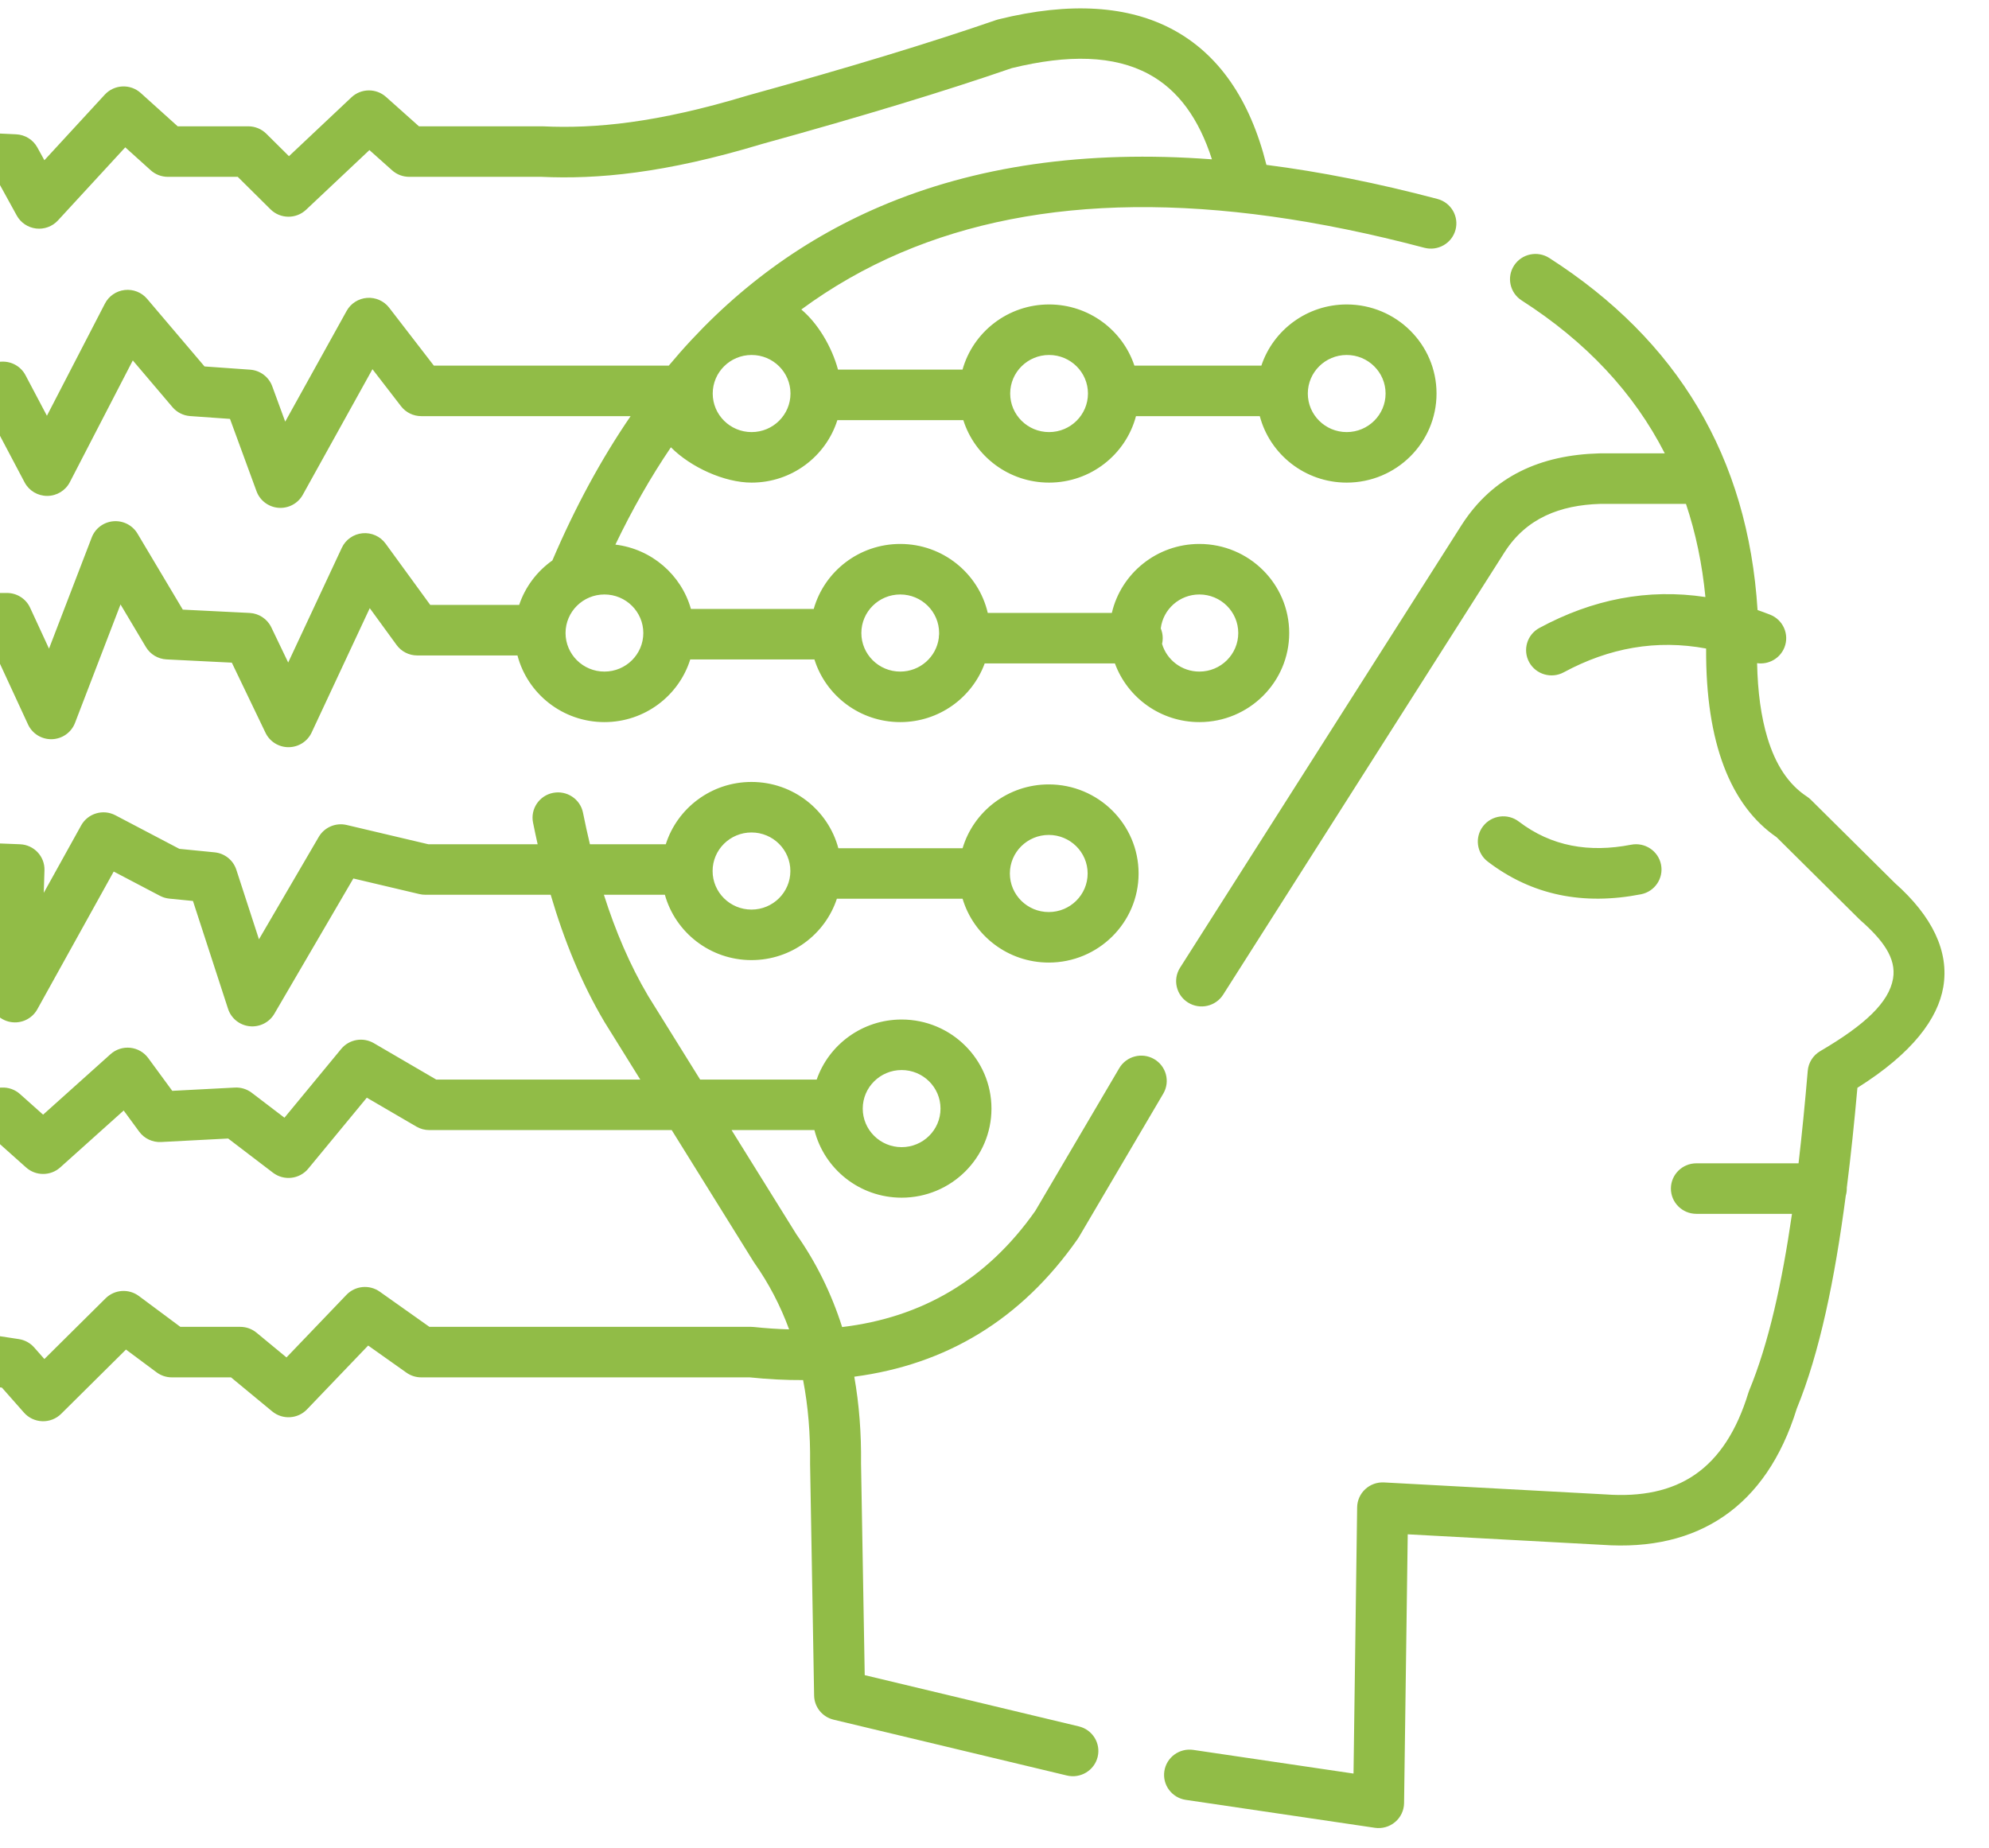 <?xml version="1.0" encoding="UTF-8" standalone="no"?>
<!DOCTYPE svg PUBLIC "-//W3C//DTD SVG 1.1//EN" "http://www.w3.org/Graphics/SVG/1.1/DTD/svg11.dtd">
<svg width="100%" height="100%" viewBox="0 0 184 171" version="1.1" xmlns="http://www.w3.org/2000/svg" xmlns:xlink="http://www.w3.org/1999/xlink" xml:space="preserve" xmlns:serif="http://www.serif.com/" style="fill-rule:evenodd;clip-rule:evenodd;stroke-linejoin:round;stroke-miterlimit:2;">
    <g transform="matrix(1,0,0,1,-6977,-3029)">
        <g transform="matrix(1.003,0,0,5.591,-2014.55,-253.643)">
            <g id="EEG" transform="matrix(-0.371,0,0,0.066,9144.86,585.546)">
                <path d="M66.587,150.333L87.906,150.333C97.922,150.637 106.247,153.919 111.653,162.395C111.653,162.395 181.643,273.378 181.643,273.378C183.507,276.335 187.422,277.222 190.378,275.357C193.335,273.493 194.222,269.578 192.357,266.622L122.357,155.622C122.352,155.613 122.346,155.605 122.341,155.596C114.514,143.315 102.701,138.084 88.181,137.669C88.121,137.668 88.06,137.667 88,137.667L71.853,137.667C79.582,122.405 91.474,109.641 107.439,99.318C110.374,97.421 111.216,93.497 109.318,90.561C107.421,87.626 103.497,86.784 100.561,88.682C68.647,109.317 51.187,138.618 48.788,176.948C47.751,177.311 46.711,177.699 45.669,178.111C42.419,179.398 40.825,183.081 42.111,186.331C43.212,189.112 46.067,190.68 48.904,190.27C48.754,197.464 47.916,203.709 46.332,208.987C44.331,215.656 41.165,220.643 36.512,223.714C36.156,223.949 35.824,224.22 35.522,224.522L14.649,245.394C5.419,253.648 1.087,262.513 2.623,271.5C3.961,279.328 10.158,287.994 23.966,296.735C24.728,305.358 25.593,313.756 26.607,321.807C26.605,321.872 26.605,321.936 26.605,322C26.605,322.621 26.694,323.222 26.861,323.789C29.58,344.695 33.353,363.183 39.028,377.129C42.881,389.686 49.063,398.507 57.078,404.09C65.232,409.77 75.389,412.187 87.447,411.318C87.397,411.321 135.756,408.683 135.756,408.683C135.756,408.683 136.667,476.086 136.667,476.086C136.692,477.913 137.505,479.641 138.897,480.825C140.289,482.009 142.125,482.533 143.933,482.264L190.933,475.264C194.39,474.749 196.779,471.524 196.264,468.067C195.749,464.61 192.524,462.221 189.067,462.736L149.235,468.668C149.235,468.668 148.333,401.914 148.333,401.914C148.309,400.19 147.584,398.549 146.324,397.372C145.063,396.195 143.377,395.582 141.655,395.676L86.655,398.676C86.618,398.678 86.581,398.68 86.543,398.683C77.745,399.319 70.267,397.841 64.318,393.697C58.29,389.497 53.935,382.658 51.062,373.165C51.003,372.972 50.936,372.782 50.859,372.595C46.022,360.811 42.699,345.578 40.23,328.333L64,328.333C67.495,328.333 70.333,325.495 70.333,322C70.333,318.505 67.495,315.667 64,315.667L38.6,315.667C37.733,308.18 36.986,300.414 36.311,292.464C36.137,290.421 34.985,288.588 33.22,287.546C22.025,280.938 16.119,275.28 15.109,269.367C14.216,264.142 17.812,259.529 23.207,254.734C23.3,254.651 23.391,254.566 23.478,254.478L44.051,233.906C55.459,226.014 61.719,210.3 61.576,186.598C73.921,184.281 85.7,186.42 96.97,192.561C100.039,194.234 103.889,193.1 105.561,190.03C107.234,186.961 106.1,183.111 103.03,181.439C89.857,174.26 76.119,171.506 61.752,173.687C62.548,165.415 64.162,157.632 66.587,150.333ZM495,370.408L495,357.592L481.037,359.74C479.563,359.967 478.216,360.707 477.234,361.829L474.692,364.735C474.692,364.735 459.478,349.522 459.478,349.522C457.25,347.293 453.721,347.042 451.2,348.933L440.889,356.667C440.889,356.667 426,356.667 426,356.667C424.518,356.667 423.084,357.186 421.945,358.135L414.504,364.336C414.504,364.336 399.592,348.638 399.592,348.638C397.417,346.349 393.888,346.011 391.319,347.846L378.97,356.667C378.97,356.667 299,356.667 299,356.667C298.775,356.667 298.55,356.679 298.326,356.703C295.337,357.022 292.41,357.222 289.549,357.298C291.723,351.333 294.593,345.773 298.19,340.63C298.26,340.53 298.327,340.428 298.391,340.324L318.735,307.333L379,307.333C380.129,307.333 381.238,307.031 382.211,306.459L394.534,299.21C394.534,299.21 409.098,317.011 409.098,317.011C411.266,319.66 415.148,320.107 417.862,318.02L429.005,309.448C429.005,309.448 445.667,310.325 445.667,310.325C447.808,310.437 449.861,309.459 451.122,307.725L454.977,302.425C454.977,302.425 470.751,316.696 470.751,316.696C473.158,318.875 476.823,318.88 479.237,316.708L487.307,309.445L495,309.794L495,297.115L485.288,296.673C483.625,296.598 482,297.179 480.763,298.292L475.011,303.469C475.011,303.469 458.249,288.304 458.249,288.304C456.917,287.098 455.135,286.515 453.347,286.7C451.56,286.886 449.935,287.822 448.878,289.275L442.9,297.495C442.9,297.495 427.333,296.675 427.333,296.675C425.824,296.596 424.336,297.059 423.138,297.98L415.01,304.233C415.01,304.233 400.902,286.989 400.902,286.989C398.924,284.573 395.48,283.958 392.789,285.541L377.275,294.667L326.546,294.667L335.391,280.324C335.414,280.286 335.437,280.248 335.46,280.21C341.115,270.591 345.461,259.871 348.823,248.333L380,248.333C380.494,248.333 380.986,248.276 381.467,248.161L397.881,244.253C397.881,244.253 417.519,278.173 417.519,278.173C418.773,280.339 421.184,281.563 423.672,281.298C426.161,281.032 428.259,279.326 429.027,276.944L437.755,249.889C437.755,249.889 443.63,249.302 443.63,249.302C444.446,249.22 445.239,248.981 445.963,248.597L457.455,242.514C457.455,242.514 476.451,277.052 476.451,277.052C477.862,279.618 480.847,280.881 483.671,280.109C486.495,279.336 488.422,276.729 488.33,273.802L487.526,248.077L495,247.778L495,235.102L480.747,235.672C477.273,235.811 474.561,238.723 474.67,242.198L474.846,247.852C474.846,247.852 465.549,230.948 465.549,230.948C463.883,227.918 460.093,226.785 457.037,228.403L441.134,236.822C441.134,236.822 432.37,237.698 432.37,237.698C429.864,237.949 427.745,239.659 426.973,242.056L421.345,259.501C421.345,259.501 406.481,233.827 406.481,233.827C405.079,231.405 402.255,230.191 399.533,230.839L379.256,235.667L352.065,235.667C352.466,233.873 352.848,232.063 353.211,230.238C353.894,226.81 351.666,223.472 348.238,222.789C344.81,222.106 341.472,224.334 340.789,227.762C340.257,230.431 339.685,233.067 339.069,235.667L320.207,235.667C317.355,226.618 308.89,220.049 298.903,220.049C288.553,220.049 279.838,227.105 277.31,236.667L246.421,236.667C243.689,227.422 235.127,220.667 225,220.667C212.674,220.667 202.667,230.674 202.667,243C202.667,255.326 212.674,265.333 225,265.333C235.127,265.333 243.689,258.578 246.421,249.333L277.675,249.333C280.599,258.26 289.003,264.716 298.903,264.716C309.169,264.716 317.826,257.775 320.433,248.333L335.595,248.333C332.718,257.45 329.127,265.971 324.588,273.71C324.582,273.72 318.717,283.23 311.665,294.667L282.693,294.667C279.671,285.91 271.353,279.614 261.576,279.614C249.25,279.614 239.243,289.621 239.243,301.947C239.243,314.274 249.25,324.281 261.576,324.281C272.046,324.281 280.842,317.061 283.254,307.333L303.854,307.333L287.703,333.523C282.785,340.588 279.013,348.327 276.367,356.718C256.636,354.337 240.459,344.976 228.349,327.599C228.344,327.592 207.471,291.809 207.471,291.809C205.709,288.79 201.828,287.768 198.809,289.529C195.79,291.291 194.768,295.172 196.529,298.191L217.529,334.191C217.612,334.333 217.7,334.471 217.793,334.606C231.845,354.896 250.515,366.124 273.346,369.164C272.136,376.067 271.58,383.344 271.666,390.992C271.666,390.98 270.752,443.993 270.752,443.993C270.752,443.993 217.514,456.843 217.514,456.843C214.116,457.664 212.023,461.088 212.843,464.486C213.664,467.884 217.088,469.977 220.486,469.157L278.486,455.157C281.29,454.48 283.283,451.993 283.332,449.109L284.332,391.109C284.333,391.048 284.334,390.986 284.333,390.925C284.245,383.564 284.813,376.589 286.069,370.015C290.364,370.037 294.789,369.808 299.339,369.333C299.333,369.333 381,369.333 381,369.333C382.32,369.333 383.607,368.921 384.681,368.154L394.201,361.354C394.201,361.354 409.408,377.362 409.408,377.362C411.707,379.782 415.49,380.002 418.055,377.865L428.293,369.333C428.293,369.333 443,369.333 443,369.333C444.37,369.333 445.704,368.889 446.8,368.067L454.406,362.362C454.406,362.362 470.522,378.478 470.522,378.478C471.761,379.718 473.459,380.388 475.211,380.33C476.963,380.271 478.612,379.49 479.766,378.171L485.246,371.909L495,370.408ZM261.576,292.281C266.911,292.281 271.243,296.612 271.243,301.947C271.243,307.283 266.911,311.614 261.576,311.614C256.241,311.614 251.909,307.283 251.909,301.947C251.909,296.612 256.241,292.281 261.576,292.281ZM225,233.333C230.335,233.333 234.667,237.665 234.667,243C234.667,248.335 230.335,252.667 225,252.667C219.665,252.667 215.333,248.335 215.333,243C215.333,237.665 219.665,233.333 225,233.333ZM298.903,232.716C304.239,232.716 308.57,237.047 308.57,242.383C308.57,247.718 304.239,252.049 298.903,252.049C293.568,252.049 289.237,247.718 289.237,242.383C289.237,237.047 293.568,232.716 298.903,232.716ZM77.779,248.215C92.075,251.024 104.839,248.509 115.864,240.018C118.634,237.885 119.151,233.905 117.018,231.136C114.885,228.366 110.905,227.849 108.136,229.982C100.067,236.196 90.684,237.841 80.221,235.785C76.791,235.112 73.459,237.349 72.785,240.779C72.112,244.209 74.349,247.541 77.779,248.215ZM495,185.333L495,172.667L484,172.667C481.524,172.667 479.274,174.11 478.243,176.361L473.539,186.624C473.539,186.624 462.918,158.745 462.918,158.745C462.052,156.472 459.961,154.896 457.537,154.689C455.113,154.483 452.785,155.684 451.547,157.778L440.281,176.845C440.281,176.845 423.684,177.675 423.684,177.675C421.358,177.791 419.283,179.174 418.282,181.277L414.078,190.105C414.078,190.105 400.746,161.337 400.746,161.337C399.801,159.297 397.844,157.911 395.606,157.696C393.367,157.481 391.182,158.469 389.866,160.292L378.762,175.667L356.658,175.667C355.149,171.129 352.222,167.236 348.403,164.514C342.754,151.188 336.276,139.116 328.949,128.333L381,128.333C382.973,128.333 384.833,127.414 386.031,125.847L393.131,116.562C393.131,116.562 410.451,148.052 410.451,148.052C411.648,150.23 414.009,151.506 416.487,151.315C418.965,151.123 421.103,149.5 421.952,147.164L428.548,129.025C428.548,129.025 438.451,128.317 438.451,128.317C440.158,128.195 441.742,127.388 442.844,126.08L452.71,114.364C452.71,114.364 468.364,144.89 468.364,144.89C469.444,146.995 471.607,148.323 473.973,148.333C476.338,148.344 478.513,147.034 479.61,144.939L488.74,127.51L495,127.794L495,115.115L485.288,114.673C482.831,114.562 480.531,115.883 479.39,118.061L474.06,128.237C474.06,128.237 459.636,100.11 459.636,100.11C458.668,98.223 456.821,96.946 454.714,96.707C452.608,96.468 450.521,97.299 449.156,98.92L434.879,115.873C434.879,115.873 423.549,116.683 423.549,116.683C421.057,116.861 418.902,118.487 418.048,120.836L414.82,129.713C414.82,129.713 399.549,101.948 399.549,101.948C398.518,100.072 396.609,98.845 394.475,98.684C392.34,98.524 390.269,99.453 388.969,101.153L377.87,115.667L319.462,115.667C304.801,97.93 287.291,84.549 266.81,75.733C243.411,65.662 216.038,61.555 184.431,63.946C187.664,53.791 192.777,46.577 200.154,42.566C208.768,37.884 220.117,37.604 234.188,41.076C250.579,46.78 271.145,53.099 296.227,60.081C320.593,67.51 337.282,68.972 351.163,68.333C351.147,68.333 384,68.333 384,68.333C385.565,68.333 387.074,67.754 388.237,66.708L393.884,61.625C393.884,61.625 409.638,76.592 409.638,76.592C412.128,78.957 416.05,78.907 418.478,76.478L426.623,68.333C426.623,68.333 444,68.333 444,68.333C445.576,68.333 447.094,67.746 448.26,66.686L454.584,60.937C454.584,60.937 471.323,79.27 471.323,79.27C472.703,80.782 474.728,81.533 476.76,81.288C478.792,81.042 480.58,79.829 481.56,78.033L485.856,70.157L495,69.721L495,57.04L481.699,57.674C479.491,57.779 477.498,59.027 476.44,60.967L474.691,64.174C474.691,64.174 459.677,47.73 459.677,47.73C457.322,45.15 453.324,44.964 450.74,47.314L441.551,55.667C441.551,55.667 424,55.667 424,55.667C422.32,55.667 420.709,56.334 419.522,57.522L413.887,63.157C413.887,63.157 398.362,48.408 398.362,48.408C395.965,46.131 392.22,46.081 389.763,48.292L381.57,55.667C381.57,55.667 351,55.667 351,55.667C350.901,55.667 350.801,55.669 350.702,55.674C337.86,56.279 322.436,54.836 299.849,47.943C299.799,47.927 299.748,47.913 299.698,47.899C274.754,40.957 254.328,34.682 238.085,29.02C237.904,28.956 237.72,28.902 237.534,28.855C219.545,24.365 205.088,25.466 194.104,31.438C182.922,37.517 175.006,48.701 170.887,65.336C157.439,67.067 143.271,69.903 128.367,73.881C124.99,74.782 122.979,78.256 123.881,81.633C124.782,85.01 128.256,87.021 131.633,86.119C184.612,71.979 227.7,72.69 261.802,87.368C270.654,91.178 278.885,95.931 286.515,101.596C282.404,105.066 278.936,110.924 277.395,116.667L246.438,116.667C243.816,107.25 235.17,100.331 224.921,100.331C215.039,100.331 206.648,106.763 203.708,115.667L172.143,115.667C169.203,106.763 160.812,100.331 150.93,100.331C138.604,100.331 128.597,110.339 128.597,122.665C128.597,134.991 138.604,144.998 150.93,144.998C161.298,144.998 170.025,137.918 172.536,128.333L203.315,128.333C205.826,137.918 214.553,144.998 224.921,144.998C234.925,144.998 243.401,138.406 246.24,129.333L277.554,129.333C280.393,138.406 288.869,144.998 298.873,144.998C305.608,144.998 313.993,141.169 318.934,136.144C323.963,143.621 328.56,151.761 332.737,160.543C323.722,161.641 316.357,168.12 313.957,176.667L283.427,176.667C280.789,167.274 272.155,160.378 261.923,160.378C251.331,160.378 242.451,167.767 240.162,177.667L209.316,177.667C207.028,167.767 198.148,160.378 187.556,160.378C175.23,160.378 165.223,170.385 165.223,182.711C165.223,195.038 175.23,205.045 187.556,205.045C197.206,205.045 205.435,198.911 208.553,190.333L240.926,190.333C244.044,198.911 252.273,205.045 261.923,205.045C271.944,205.045 280.432,198.43 283.256,189.333L314.127,189.333C316.951,198.43 325.44,205.045 335.461,205.045C345.845,205.045 354.584,197.942 357.079,188.333L382,188.333C384.034,188.333 385.944,187.357 387.134,185.708L393.801,176.477C393.802,176.477 408.254,207.663 408.254,207.663C409.286,209.89 411.512,211.32 413.967,211.333C416.422,211.346 418.663,209.939 419.718,207.723L428.093,190.137C428.093,190.137 444.316,189.325 444.316,189.325C446.441,189.219 448.37,188.053 449.453,186.222L455.763,175.543C455.763,175.543 467.082,205.255 467.082,205.255C467.99,207.639 470.241,209.246 472.792,209.33C475.342,209.414 477.694,207.959 478.757,205.639L488.064,185.333L495,185.333ZM197.155,181.56C196.585,176.767 192.502,173.045 187.556,173.045C182.221,173.045 177.89,177.376 177.89,182.711C177.89,188.047 182.221,192.378 187.556,192.378C191.944,192.378 195.654,189.448 196.831,185.439C196.724,184.977 196.667,184.495 196.667,184C196.667,183.135 196.84,182.311 197.155,181.56ZM335.461,173.045C340.796,173.045 345.127,177.376 345.127,182.711C345.127,188.047 340.796,192.378 335.461,192.378C330.126,192.378 325.794,188.047 325.794,182.711C325.794,177.376 330.126,173.045 335.461,173.045ZM252.332,183.932C252.933,188.692 257.001,192.378 261.923,192.378C267.258,192.378 271.589,188.047 271.589,182.711C271.589,177.376 267.258,173.045 261.923,173.045C256.587,173.045 252.256,177.376 252.256,182.711C252.256,182.824 252.258,182.936 252.262,183.047C252.306,183.336 252.33,183.632 252.332,183.932ZM224.921,112.998C230.256,112.998 234.588,117.329 234.588,122.665C234.588,128 230.256,132.331 224.921,132.331C219.586,132.331 215.254,128 215.254,122.665C215.254,117.329 219.586,112.998 224.921,112.998ZM150.93,112.998C156.265,112.998 160.597,117.329 160.597,122.665C160.597,128 156.265,132.331 150.93,132.331C145.595,132.331 141.263,128 141.263,122.665C141.263,117.329 145.595,112.998 150.93,112.998ZM298.873,112.998C304.209,112.998 308.54,117.329 308.54,122.665C308.54,128 304.209,132.331 298.873,132.331C293.538,132.331 289.207,128 289.207,122.665C289.207,117.329 293.538,112.998 298.873,112.998Z" style="fill:rgb(145,188,71);"/>
            </g>
        </g>
    </g>
</svg>
